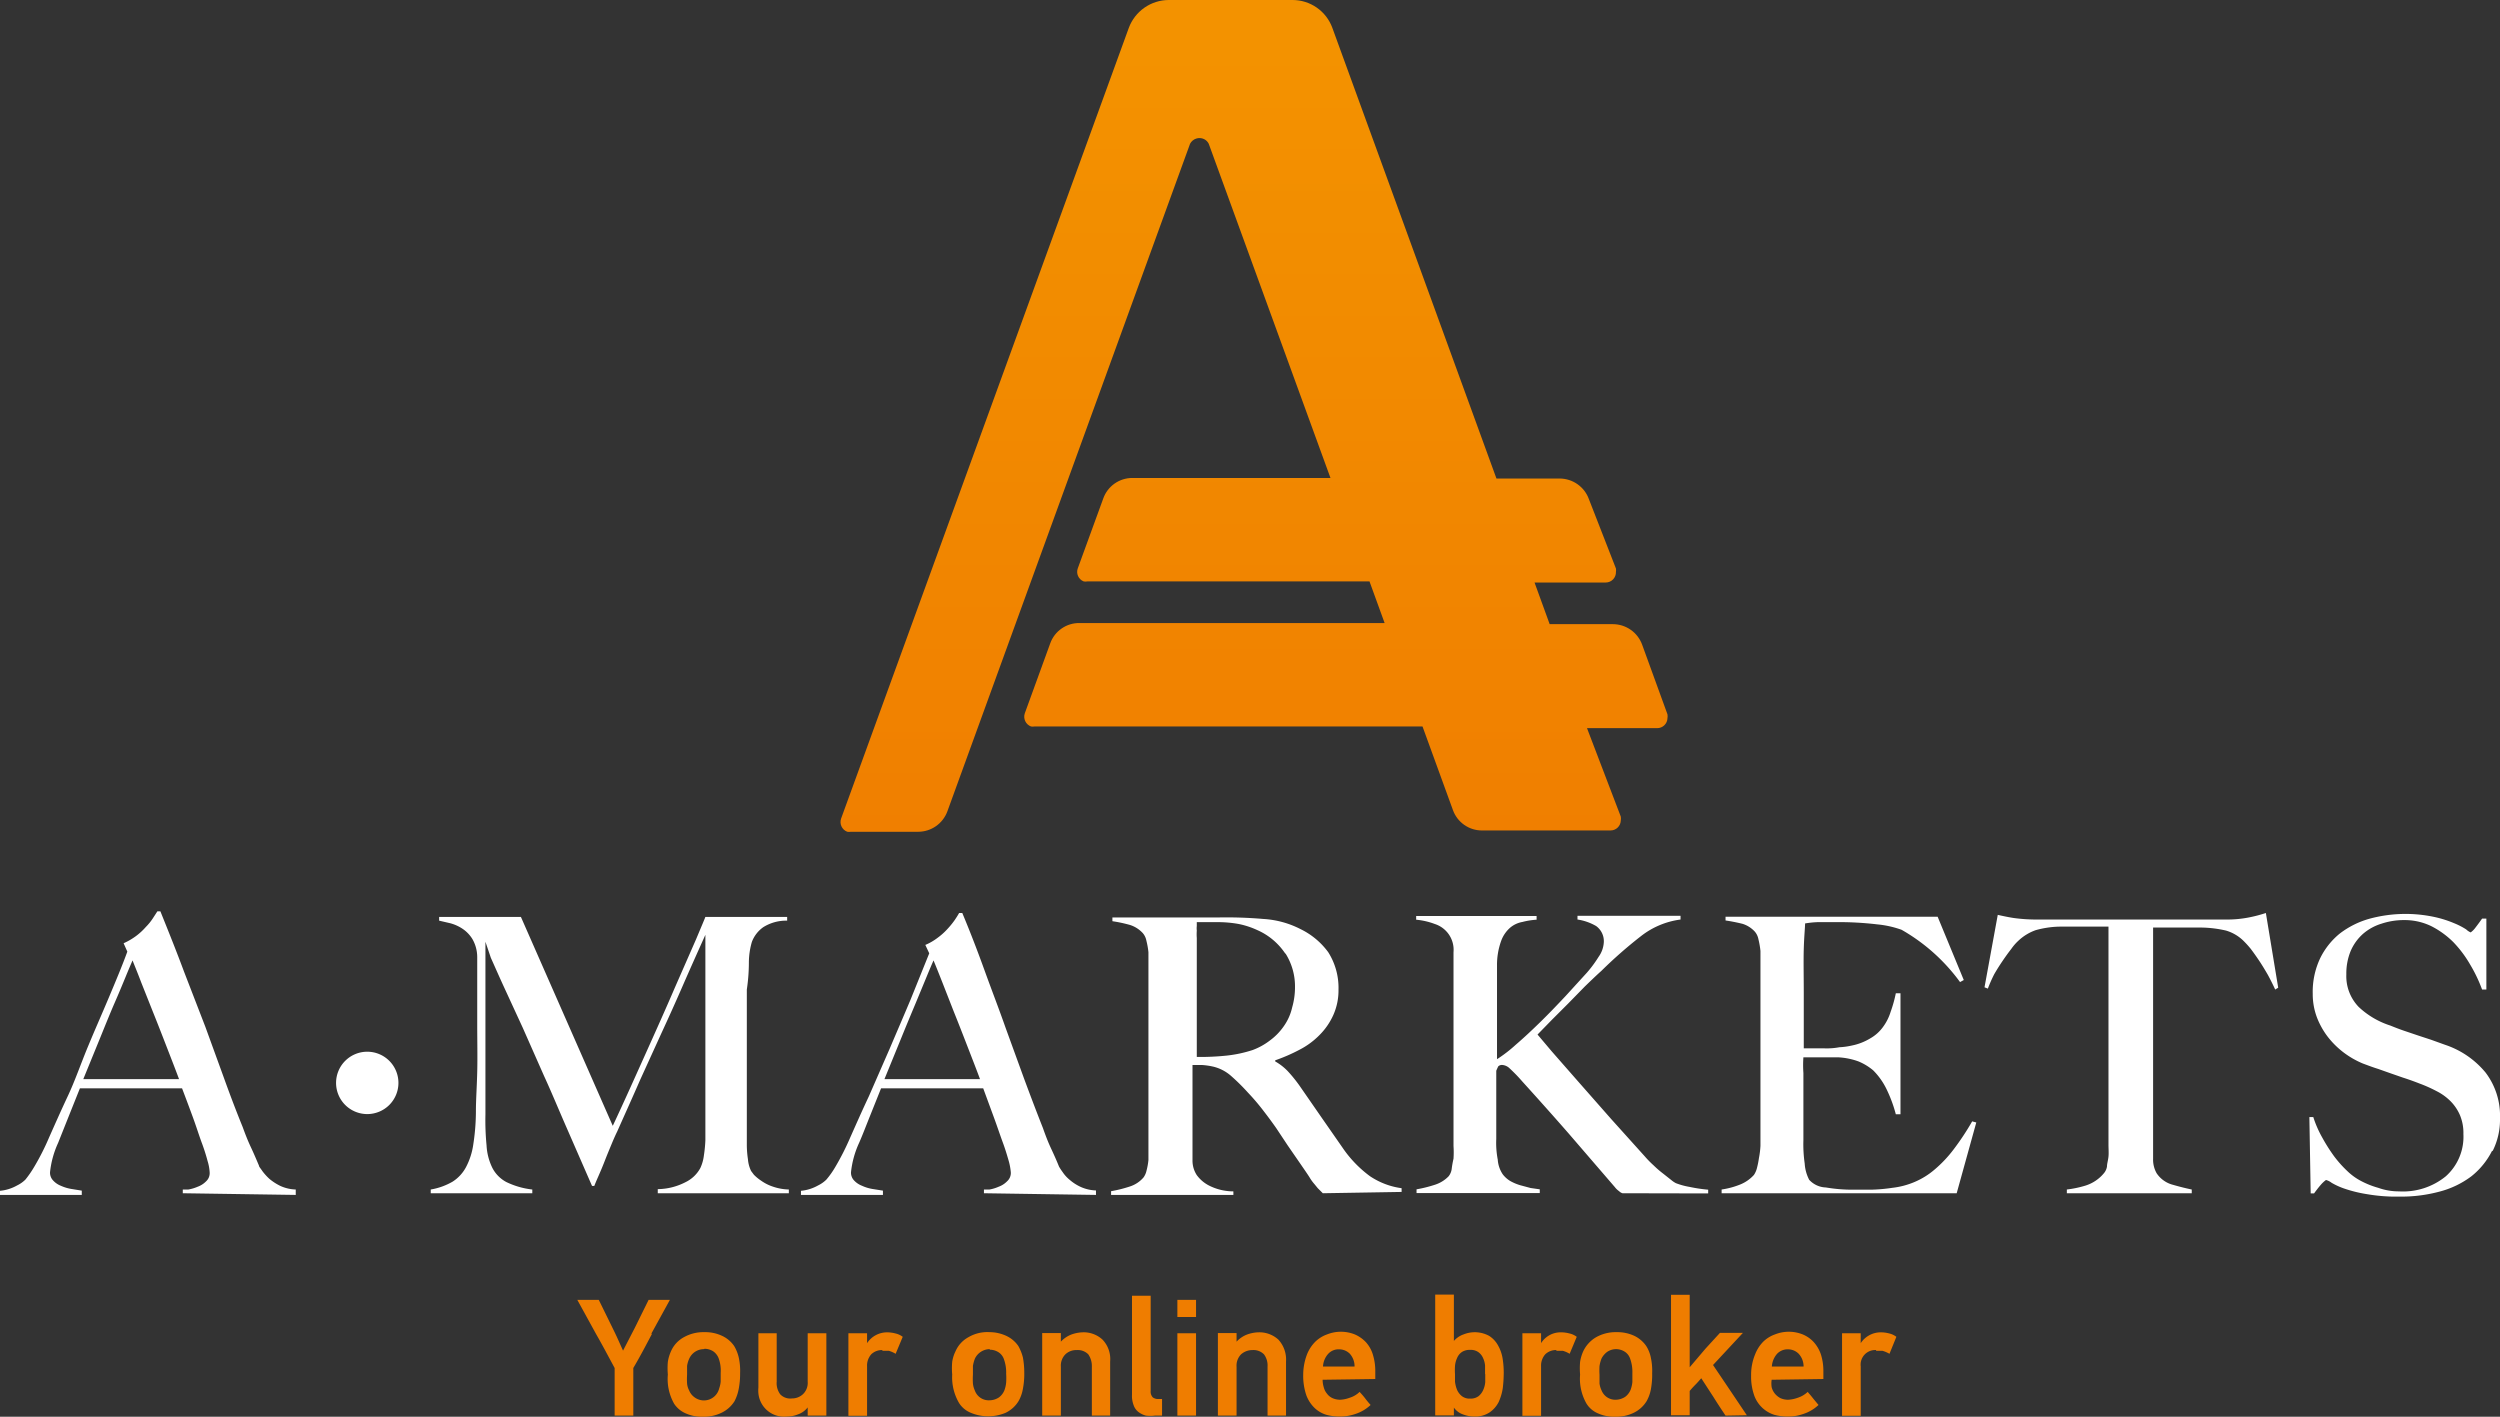<svg xmlns="http://www.w3.org/2000/svg" width="133.9" height="75.88" viewBox="0 0 133.9 75.88"><rect x="0" y="0" width="133.9" height="75.88" fill="#333333" stroke="none"/><defs><clipPath id="amarkets-logo-svg-clippath"><path d="M62.59 0a2.29 2.29 0 0 0-2.13 1.49L45.05 43.84a.56.56 0 0 0 .33.71.58.58 0 0 0 .19 0h3.61a1.67 1.67 0 0 0 1.56-1.09l13-35.76a.57.57 0 0 1 .75-.25.55.55 0 0 1 .25.25l6.52 17.9H60.65a1.65 1.65 0 0 0-1.56 1.1l-1.36 3.73a.55.55 0 0 0 .31.71.52.52 0 0 0 .21 0h15.1l.81 2.23H57.81a1.64 1.64 0 0 0-1.56 1.09l-1.36 3.74a.56.56 0 0 0 .33.71.58.58 0 0 0 .19 0h20.78l1.63 4.48a1.65 1.65 0 0 0 1.56 1.09h6.88a.55.55 0 0 0 .55-.54.64.64 0 0 0 0-.2L85 39h3.76a.55.55 0 0 0 .55-.54.64.64 0 0 0 0-.2l-1.36-3.74a1.67 1.67 0 0 0-1.56-1.09H83l-.81-2.23H86a.55.55 0 0 0 .55-.57.57.57 0 0 0 0-.18l-1.45-3.72a1.67 1.67 0 0 0-1.56-1.1h-3.39L71.36 1.49A2.27 2.27 0 0 0 69.23 0z" fill="none"></path></clipPath><linearGradient id="amarkets-logo-svg-lineargradient" x1="-1189.77" y1="-574.06" x2="-1189.44" y2="-574.06" gradientTransform="rotate(90 -120348.75 42056.73) scale(136.5)" gradientUnits="userSpaceOnUse"><stop offset="0" stop-color="#f39200"></stop><stop offset="1" stop-color="#f07e00"></stop></linearGradient></defs><g clip-path="url(#amarkets-logo-svg-clippath)"><path fill="url(#amarkets-logo-svg-lineargradient)" d="M44.92 0h44.51v44.58H44.92z"></path></g><path d="M9.79 63.91v-.2h.3a2.21 2.21 0 0 0 .5-.15 1.2 1.2 0 0 0 .45-.29.59.59 0 0 0 .19-.47 2.52 2.52 0 0 0-.11-.61 10.09 10.09 0 0 0-.32-1c-.14-.38-.29-.86-.47-1.35s-.37-1-.58-1.55H4.28l-.6 1.5-.57 1.43a5 5 0 0 0-.43 1.56.6.6 0 0 0 .16.44 1.1 1.1 0 0 0 .42.29 2.26 2.26 0 0 0 .56.17l.56.09V64H0v-.22a2.31 2.31 0 0 0 .92-.29 1.67 1.67 0 0 0 .44-.31 5.46 5.46 0 0 0 .47-.68 13 13 0 0 0 .8-1.58c.29-.65.61-1.38 1-2.21S4.32 57 4.7 56.08s.75-1.75 1.12-2.63.72-1.71 1-2.48l-.2-.45a3.45 3.45 0 0 0 .67-.39 3.37 3.37 0 0 0 .52-.48 2.89 2.89 0 0 0 .38-.47l.24-.37h.16c.48 1.19.88 2.19 1.27 3.24L11 55l1 2.75c.32.89.65 1.76 1 2.62.13.36.27.72.43 1.06s.27.6.44 1c0 .06.09.15.18.29a3 3 0 0 0 .38.42 2.83 2.83 0 0 0 .59.38 2.14 2.14 0 0 0 .82.19V64zM7.1 51.44c-.08.18-.2.46-.36.85s-.35.85-.59 1.4-.49 1.17-.77 1.86l-.92 2.25h5.13c-.23-.62-.47-1.23-.71-1.85s-.47-1.21-.7-1.78l-.62-1.56c-.18-.48-.34-.86-.46-1.17M35.23 63.91v-.22a3.31 3.31 0 0 0 1.48-.37 1.78 1.78 0 0 0 .8-.76 2.23 2.23 0 0 0 .19-.67 7.34 7.34 0 0 0 .08-.82v-11c-.45 1-.87 1.94-1.24 2.79s-.75 1.69-1.12 2.49l-1.13 2.48c-.37.85-.79 1.78-1.24 2.79-.07.14-.17.36-.29.65s-.25.6-.37.91-.24.59-.35.84-.18.42-.21.5h-.12l-1.31-3c-.44-1-.85-2-1.26-2.89L28 55.05l-1-2.17c-.29-.63-.52-1.16-.71-1.58l-.29-.86v9.24a14 14 0 0 0 .06 1.67 3.09 3.09 0 0 0 .31 1.2 1.78 1.78 0 0 0 .75.76 4.26 4.26 0 0 0 1.39.4v.2h-5.44v-.2a3.49 3.49 0 0 0 1.17-.42 2.08 2.08 0 0 0 .72-.78 3.71 3.71 0 0 0 .39-1.22 11.76 11.76 0 0 0 .14-1.78c0-.59.05-1.29.07-2.09s0-1.66 0-2.58v-3.59a1.94 1.94 0 0 0-.25-.94 1.77 1.77 0 0 0-.53-.56 2.2 2.2 0 0 0-.66-.3l-.6-.14v-.2h4.38l4.92 11.19c.61-1.3 1.19-2.6 1.77-3.89s1.1-2.45 1.55-3.5l1.14-2.6c.29-.69.46-1.09.5-1.2h4.38v.2a2.31 2.31 0 0 0-1.28.35 1.7 1.7 0 0 0-.61.79 4 4 0 0 0-.16 1.09A10 10 0 0 1 40 53v8.3a5.16 5.16 0 0 0 .06.79 1.74 1.74 0 0 0 .17.63l.15.2a2.37 2.37 0 0 0 .39.32 2.34 2.34 0 0 0 .61.31 2.85 2.85 0 0 0 .87.16v.2zM52.7 63.91v-.2h.3a2.13 2.13 0 0 0 .49-.15 1.2 1.2 0 0 0 .45-.29.6.6 0 0 0 .2-.47 3.26 3.26 0 0 0-.11-.61c-.08-.28-.18-.62-.32-1s-.3-.86-.48-1.35l-.57-1.55h-5.47l-.6 1.5c-.19.47-.39 1-.58 1.43a5 5 0 0 0-.43 1.56.6.6 0 0 0 .16.44 1.13 1.13 0 0 0 .43.29 2.19 2.19 0 0 0 .55.17l.57.09V64H42.9v-.22a2.31 2.31 0 0 0 .92-.29 1.67 1.67 0 0 0 .44-.31 4.63 4.63 0 0 0 .48-.68 13.77 13.77 0 0 0 .8-1.58c.29-.65.61-1.38 1-2.21l1.11-2.54c.37-.87.75-1.75 1.12-2.63l1-2.48-.21-.45a3 3 0 0 0 .67-.39 3.43 3.43 0 0 0 .53-.48 4.33 4.33 0 0 0 .38-.47c.08-.12.16-.24.23-.37h.17c.46 1.1.84 2.1 1.22 3.15s.75 2 1.1 3l1 2.75c.33.89.66 1.76 1 2.62.15.43.29.78.42 1.06s.28.6.44 1a2.9 2.9 0 0 0 .19.29 1.9 1.9 0 0 0 .38.42 2.47 2.47 0 0 0 .59.38 2.14 2.14 0 0 0 .82.19V64zM50 51.44c-.08.18-.2.46-.36.85l-.58 1.4c-.23.55-.49 1.17-.77 1.86l-.92 2.25h5.12c-.23-.62-.47-1.23-.71-1.85s-.47-1.21-.7-1.78l-.61-1.56c-.19-.48-.34-.86-.47-1.17M70.85 63.91l-.27-.27-.18-.22a2.36 2.36 0 0 1-.26-.36c-.1-.16-.26-.39-.48-.71l-.69-1-.61-.92c-.21-.3-.43-.6-.67-.91a11.67 11.67 0 0 0-.85-1 10.81 10.81 0 0 0-.9-.89 2.22 2.22 0 0 0-1-.51 3.81 3.81 0 0 0-.59-.08h-.48v5.12a1.42 1.42 0 0 0 .23.78 1.88 1.88 0 0 0 .64.55 2.89 2.89 0 0 0 1.32.32V64h-6.55v-.2a7 7 0 0 0 1-.25 1.61 1.61 0 0 0 .74-.49 1 1 0 0 0 .16-.37 3.45 3.45 0 0 0 .1-.56V51a4.23 4.23 0 0 0-.11-.62.87.87 0 0 0-.19-.4 1.58 1.58 0 0 0-.69-.44 7.48 7.48 0 0 0-.94-.2v-.2h5.64a23 23 0 0 1 2.45.08 5 5 0 0 1 2 .55A4 4 0 0 1 71.14 51a3.56 3.56 0 0 1 .55 2 3.23 3.23 0 0 1-.28 1.37 3.6 3.6 0 0 1-.74 1.07 4.17 4.17 0 0 1-1.08.79 9.15 9.15 0 0 1-1.29.56v.06a2.9 2.9 0 0 1 .68.53 7.68 7.68 0 0 1 .63.78l1.17 1.69 1.12 1.61A6.27 6.27 0 0 0 73.38 63a4 4 0 0 0 1.69.64v.2zm-2-12.82a3.49 3.49 0 0 0-1.5-1.27 4.51 4.51 0 0 0-1-.33 6.27 6.27 0 0 0-1.14-.1H64.1v.21a1 1 0 0 0 0 .24 2.67 2.67 0 0 0 0 .4v6.37a13.92 13.92 0 0 0 1.58-.07 6.81 6.81 0 0 0 1.41-.3 3.51 3.51 0 0 0 .91-.5 3.21 3.21 0 0 0 .77-.79 2.81 2.81 0 0 0 .44-1 3.89 3.89 0 0 0 .15-1.07 3.3 3.3 0 0 0-.52-1.83M86.9 63.91a.42.42 0 0 1-.18-.11 1 1 0 0 1-.23-.22L84 60.69q-1.19-1.36-2.46-2.76a8.62 8.62 0 0 0-.73-.75.64.64 0 0 0-.34-.14.29.29 0 0 0-.22.07 2.56 2.56 0 0 0-.11.24V61a4.7 4.7 0 0 0 .08 1.11 1.59 1.59 0 0 0 .27.79 1.44 1.44 0 0 0 .39.35 2.58 2.58 0 0 0 .54.23l.56.15.49.07v.2h-6.6v-.2a7 7 0 0 0 1-.25 1.76 1.76 0 0 0 .72-.45.82.82 0 0 0 .16-.37 5.32 5.32 0 0 1 .1-.57 5.14 5.14 0 0 0 0-.68V51a1.45 1.45 0 0 0-1-1.51 3.77 3.77 0 0 0-1-.23v-.2h6.45v.2a3.88 3.88 0 0 0-.76.12 1.39 1.39 0 0 0-.66.31 1.72 1.72 0 0 0-.48.71 3.79 3.79 0 0 0-.22 1.33v5a7.39 7.39 0 0 0 1-.77c.42-.36.86-.77 1.32-1.22s.91-.92 1.36-1.4L85 52.09a6.51 6.51 0 0 0 .62-.84 1.48 1.48 0 0 0 .28-.78 1 1 0 0 0-.41-.87 2.78 2.78 0 0 0-1-.35v-.2h5.52v.2a4.35 4.35 0 0 0-2.12.89A24 24 0 0 0 85.77 52c-.29.26-.58.54-.89.84l-.89.91-.87.87-.77.79.76.9 1.42 1.62 1.76 2 1.8 2a5.55 5.55 0 0 0 .48.49 5.37 5.37 0 0 0 .51.44l.43.34a1.38 1.38 0 0 0 .25.17 3.76 3.76 0 0 0 .73.2 8.31 8.31 0 0 0 1 .15v.2zM104.8 63.91H92.21v-.2a4.35 4.35 0 0 0 1-.27 2 2 0 0 0 .73-.51 1.17 1.17 0 0 0 .16-.36 4.86 4.86 0 0 0 .11-.55 4.62 4.62 0 0 0 .08-.65V50.93a4.62 4.62 0 0 0-.11-.63.87.87 0 0 0-.19-.4 1.5 1.5 0 0 0-.66-.42 9.72 9.72 0 0 0-.91-.18v-.2h11.36l1.4 3.39-.2.11a10 10 0 0 0-3.13-2.8 5.31 5.31 0 0 0-1.3-.29 17.63 17.63 0 0 0-2.3-.12h-.9a5.08 5.08 0 0 0-.67.07c0 .22-.05.67-.07 1.36s0 1.48 0 2.38v2.95h1.1a3.69 3.69 0 0 0 .81-.06 3.74 3.74 0 0 0 .66-.09 3.06 3.06 0 0 0 1-.39 2.13 2.13 0 0 0 .67-.6 2.69 2.69 0 0 0 .41-.81 7.08 7.08 0 0 0 .28-1h.25v6.48h-.25a7.3 7.3 0 0 0-.5-1.35 3.71 3.71 0 0 0-.71-1 3 3 0 0 0-.79-.48 3.71 3.71 0 0 0-1.09-.22h-1.86a5.89 5.89 0 0 0 0 .84v3.6a7.2 7.2 0 0 0 .07 1.25 2.17 2.17 0 0 0 .24.87 1.26 1.26 0 0 0 .89.41 8.58 8.58 0 0 0 1.52.12h.89a8.77 8.77 0 0 0 1.15-.1 4.25 4.25 0 0 0 1.21-.32 4.1 4.1 0 0 0 1.07-.67 6.68 6.68 0 0 0 1-1.06 14.1 14.1 0 0 0 1-1.51l.22.06zM121.86 53q-.17-.37-.39-.78c-.15-.26-.3-.51-.46-.75s-.31-.45-.46-.65a5.48 5.48 0 0 0-.4-.44 2.24 2.24 0 0 0-.93-.54 6.24 6.24 0 0 0-1.29-.16h-2.61v12.39a1.47 1.47 0 0 0 .19.77 1.5 1.5 0 0 0 .88.62c.38.11.71.19 1 .25v.2h-6.69v-.2a5.74 5.74 0 0 0 1-.21 2.09 2.09 0 0 0 1-.68.74.74 0 0 0 .15-.34c0-.15.06-.33.08-.53s0-.43 0-.65V49.63h-2.61a5.09 5.09 0 0 0-1.29.19 2.63 2.63 0 0 0-.93.57 2.67 2.67 0 0 0-.38.44c-.15.19-.3.4-.45.62s-.31.47-.46.73a7.51 7.51 0 0 0-.34.77l-.18-.07L107 49c.31.07.6.13.87.17a8.92 8.92 0 0 0 1.16.08h10.29a6 6 0 0 0 1.12-.11 7.32 7.32 0 0 0 .92-.24l.66 4zM133.48 61.63a4.09 4.09 0 0 1-1.11 1.37 4.87 4.87 0 0 1-1.7.82 7.85 7.85 0 0 1-2.16.27 9.1 9.1 0 0 1-1.73-.13 7.12 7.12 0 0 1-1.19-.29 3.77 3.77 0 0 1-.71-.32.85.85 0 0 0-.3-.15 1.66 1.66 0 0 0-.27.25c-.14.16-.26.32-.37.47h-.18l-.07-4.09h.21a5.78 5.78 0 0 0 .47 1.08 9.35 9.35 0 0 0 .63 1 6.13 6.13 0 0 0 .72.81 3.17 3.17 0 0 0 .73.53 4.62 4.62 0 0 0 .93.37 3.24 3.24 0 0 0 1.11.19A3.63 3.63 0 0 0 131 63a2.84 2.84 0 0 0 .94-2.26 2.46 2.46 0 0 0-.18-1 2.42 2.42 0 0 0-.51-.76 2.87 2.87 0 0 0-.75-.54 7.58 7.58 0 0 0-.92-.41c-.33-.13-.62-.23-.87-.31l-.69-.24-.65-.23c-.23-.07-.5-.17-.82-.29a4.7 4.7 0 0 1-1-.57 4.56 4.56 0 0 1-.86-.84 4.15 4.15 0 0 1-.6-1.07 3.54 3.54 0 0 1-.22-1.25 4.21 4.21 0 0 1 .4-1.91 3.93 3.93 0 0 1 1.05-1.32 4.69 4.69 0 0 1 1.58-.79 7.37 7.37 0 0 1 3.47-.1 5.89 5.89 0 0 1 1.08.34 3.87 3.87 0 0 1 .64.33.78.78 0 0 0 .24.16 1.18 1.18 0 0 0 .25-.25c.13-.17.25-.33.36-.49h.23V53h-.23a7.83 7.83 0 0 0-.64-1.34 6.17 6.17 0 0 0-.9-1.2 4.68 4.68 0 0 0-1.17-.85 3.26 3.26 0 0 0-1.47-.33 3.77 3.77 0 0 0-1.2.19 2.72 2.72 0 0 0-1 .55 2.6 2.6 0 0 0-.66.92 3.14 3.14 0 0 0-.23 1.24 2.37 2.37 0 0 0 .66 1.75 4.45 4.45 0 0 0 1.7 1c.27.11.53.21.77.29l.71.24.7.23.75.27a4.75 4.75 0 0 1 2.17 1.49 3.82 3.82 0 0 1 .77 2.44 3.74 3.74 0 0 1-.4 1.77" fill="#ffffff"></path><path d="M34.92 71.44c-.32.61-.64 1.22-1 1.83v2.55h-1v-2.55c-.33-.61-.65-1.22-1-1.83l-1-1.82h1.15l.75 1.53c.1.2.19.39.28.59l.27.6.63-1.22.74-1.5h1.14l-1 1.82M37.79 71.35a2.1 2.1 0 0 1 .89.2 1.6 1.6 0 0 1 .64.54 2.13 2.13 0 0 1 .25.63 3.29 3.29 0 0 1 .07.83 4.21 4.21 0 0 1-.08.87 2.36 2.36 0 0 1-.22.63 1.68 1.68 0 0 1-.7.62 2.14 2.14 0 0 1-1 .21 2.08 2.08 0 0 1-.89-.17 1.41 1.41 0 0 1-.64-.52 2.69 2.69 0 0 1-.34-1.57 3.86 3.86 0 0 1 0-.68 2.21 2.21 0 0 1 .17-.57 1.57 1.57 0 0 1 .69-.75 2.13 2.13 0 0 1 1.07-.27m0 .91a.86.86 0 0 0-.78.5 1.42 1.42 0 0 0-.12.4v.47a3.68 3.68 0 0 0 0 .47.94.94 0 0 0 .11.37.82.82 0 0 0 .29.37.84.84 0 0 0 1.32-.48 1.45 1.45 0 0 0 .08-.36v-.47a1.9 1.9 0 0 0-.11-.78.8.8 0 0 0-.3-.38.9.9 0 0 0-.45-.13M41.6 71.41V74a1 1 0 0 0 .19.68.74.74 0 0 0 .63.22.85.85 0 0 0 .6-.24.84.84 0 0 0 .24-.66v-2.59h1v4.41h-1v-.44a1.11 1.11 0 0 1-.51.37 1.58 1.58 0 0 1-.61.12 1.38 1.38 0 0 1-1.52-1.24 1.71 1.71 0 0 1 0-.32v-2.9zM47.27 72.31a.83.83 0 0 0-.6.22.91.91 0 0 0-.23.65v2.65h-1v-4.42h1v.53a1.28 1.28 0 0 1 1.07-.58 1.74 1.74 0 0 1 .45.06 1 1 0 0 1 .39.18l-.38.91a1.46 1.46 0 0 0-.36-.16h-.36M53 71.35a2.15 2.15 0 0 1 .9.2 1.6 1.6 0 0 1 .64.54 2.44 2.44 0 0 1 .25.63 4.65 4.65 0 0 1 .07.83 4.21 4.21 0 0 1-.08.87 2 2 0 0 1-.23.63 1.65 1.65 0 0 1-.69.62 2.4 2.4 0 0 1-1.86 0 1.34 1.34 0 0 1-.63-.52 2.72 2.72 0 0 1-.37-1.53 3.86 3.86 0 0 1 0-.68 1.9 1.9 0 0 1 .18-.57 1.57 1.57 0 0 1 .69-.75 2 2 0 0 1 1.13-.27m0 .91a.89.89 0 0 0-.78.5 1.82 1.82 0 0 0-.11.4v.47a3.68 3.68 0 0 0 0 .47 1.2 1.2 0 0 0 .1.37.79.79 0 0 0 .79.53.93.93 0 0 0 .51-.16.88.88 0 0 0 .32-.48 1.55 1.55 0 0 0 .06-.31 3.68 3.68 0 0 0 0-.47 2.09 2.09 0 0 0-.12-.78.71.71 0 0 0-.3-.38.87.87 0 0 0-.45-.13M58.48 75.82V73.2a1.11 1.11 0 0 0-.19-.66.79.79 0 0 0-.62-.23.84.84 0 0 0-.61.23.86.86 0 0 0-.24.66v2.62h-1V71.4h1v.46a1.5 1.5 0 0 1 .53-.37 1.91 1.91 0 0 1 .62-.13 1.48 1.48 0 0 1 1.08.39 1.5 1.5 0 0 1 .41 1.17v2.9zM61.86 75.82a2 2 0 0 1-.49 0 1.18 1.18 0 0 1-.39-.19.78.78 0 0 1-.26-.36 1.37 1.37 0 0 1-.09-.57v-5.3h1v5.1a.45.45 0 0 0 .11.34.46.46 0 0 0 .32.09h.18v.89zM63.06 69.62h1v.92h-1zm0 1.79h1v4.41h-1zM67.89 75.82V73.2a1 1 0 0 0-.19-.66.79.79 0 0 0-.62-.23.91.91 0 0 0-.61.23.86.86 0 0 0-.24.66v2.62h-1V71.4h1v.46a1.5 1.5 0 0 1 .53-.37 1.91 1.91 0 0 1 .62-.13 1.51 1.51 0 0 1 1.09.39 1.58 1.58 0 0 1 .41 1.17v2.9zM70.84 73.9a1.34 1.34 0 0 0 .06.4.84.84 0 0 0 .17.34.75.75 0 0 0 .29.24 1 1 0 0 0 .42.09 1.64 1.64 0 0 0 .49-.1 1.33 1.33 0 0 0 .55-.32c.11.12.21.23.3.35s.19.24.29.35a2.15 2.15 0 0 1-.81.48 2.54 2.54 0 0 1-.86.14 2.72 2.72 0 0 1-.69-.09 1.59 1.59 0 0 1-.63-.36 1.84 1.84 0 0 1-.45-.68 3.22 3.22 0 0 1-.17-1.11 3.08 3.08 0 0 1 .2-1.08 2 2 0 0 1 .46-.7 1.73 1.73 0 0 1 .62-.38 2 2 0 0 1 1.48 0 1.81 1.81 0 0 1 .6.42 1.73 1.73 0 0 1 .37.66 2.93 2.93 0 0 1 .13.88v.43zm.88-1.63a.75.75 0 0 0-.58.24 1.09 1.09 0 0 0-.28.68h1.69a1 1 0 0 0-.26-.69.81.81 0 0 0-.57-.23M80.54 73.53a7.34 7.34 0 0 1-.05.81 2.81 2.81 0 0 1-.22.75 1.48 1.48 0 0 1-.49.56 1.39 1.39 0 0 1-.82.22 1.71 1.71 0 0 1-.59-.11 1 1 0 0 1-.5-.37v.42h-1v-6.47h1v2.48a1.23 1.23 0 0 1 .52-.35 1.61 1.61 0 0 1 1.37.08 1.41 1.41 0 0 1 .48.52 2.1 2.1 0 0 1 .24.69 4.87 4.87 0 0 1 .06.76m-1 .08v-.46a1.19 1.19 0 0 0-.11-.41.75.75 0 0 0-.25-.31.71.71 0 0 0-.45-.12.75.75 0 0 0-.44.12.72.72 0 0 0-.25.32 1.24 1.24 0 0 0-.11.42 3.23 3.23 0 0 0 0 .44v.4a1.67 1.67 0 0 0 .11.44.9.9 0 0 0 .25.33.67.67 0 0 0 .45.14.72.72 0 0 0 .45-.13.9.9 0 0 0 .25-.33 1.3 1.3 0 0 0 .11-.43v-.42M83.37 72.31a.83.83 0 0 0-.6.22.91.91 0 0 0-.23.65v2.65h-1v-4.42h1v.53a1.23 1.23 0 0 1 1.07-.58 1.74 1.74 0 0 1 .45.06 1 1 0 0 1 .39.18l-.38.91a1.46 1.46 0 0 0-.36-.16h-.36M86.64 71.35a2.15 2.15 0 0 1 .9.2 1.64 1.64 0 0 1 .63.54 1.81 1.81 0 0 1 .25.63 3.29 3.29 0 0 1 .07.83 4.26 4.26 0 0 1-.07.87 2.08 2.08 0 0 1-.23.63 1.65 1.65 0 0 1-.69.62 2.14 2.14 0 0 1-1 .21 2.08 2.08 0 0 1-.89-.17 1.34 1.34 0 0 1-.63-.52 2.68 2.68 0 0 1-.35-1.57 3.86 3.86 0 0 1 0-.68 2.21 2.21 0 0 1 .17-.57 1.73 1.73 0 0 1 .69-.75 2.13 2.13 0 0 1 1.07-.27m0 .91a.86.86 0 0 0-.47.14 1 1 0 0 0-.31.36 1.82 1.82 0 0 0-.11.4 3.68 3.68 0 0 0 0 .47v.47a1.21 1.21 0 0 0 .11.37.79.79 0 0 0 .76.5.93.93 0 0 0 .51-.16.88.88 0 0 0 .32-.48 1.55 1.55 0 0 0 .06-.31v-.47a2.09 2.09 0 0 0-.12-.78.71.71 0 0 0-.3-.38.87.87 0 0 0-.45-.13M92.42 75.82c-.22-.33-.44-.66-.65-1l-.65-1c-.1.11-.2.23-.31.34s-.21.22-.31.34v1.3h-1v-6.45h1v3.88l.85-1 .77-.84h1.23l-1.6 1.72.91 1.35.9 1.34zM94.89 73.9a1.34 1.34 0 0 0 0 .4.91.91 0 0 0 .17.34 1 1 0 0 0 .29.24 1 1 0 0 0 .42.09 1.71 1.71 0 0 0 .5-.1 1.4 1.4 0 0 0 .55-.32c.1.12.2.23.29.35l.29.35a2.15 2.15 0 0 1-.81.48 2.45 2.45 0 0 1-.85.14 2.74 2.74 0 0 1-.7-.09 1.68 1.68 0 0 1-1.07-1 3 3 0 0 1-.18-1.11 2.85 2.85 0 0 1 .21-1.12 2 2 0 0 1 .45-.7 1.73 1.73 0 0 1 .62-.38 2 2 0 0 1 1.48 0 1.67 1.67 0 0 1 .6.42 1.9 1.9 0 0 1 .38.66 2.93 2.93 0 0 1 .13.88v.43zm.87-1.63a.78.78 0 0 0-.58.24 1.15 1.15 0 0 0-.28.68h1.7a1 1 0 0 0-.27-.69.81.81 0 0 0-.57-.23M100.49 72.31a.78.78 0 0 0-.83.87v2.65h-1v-4.42h1v.53a1.28 1.28 0 0 1 1.07-.58 1.76 1.76 0 0 1 .46.06 1 1 0 0 1 .38.18l-.37.91a1.73 1.73 0 0 0-.37-.16h-.35" fill="#ef7d00"></path><path d="M21.34 58a1.67 1.67 0 1 1-1.67-1.67A1.67 1.67 0 0 1 21.34 58" fill="#ffffff"></path></svg>